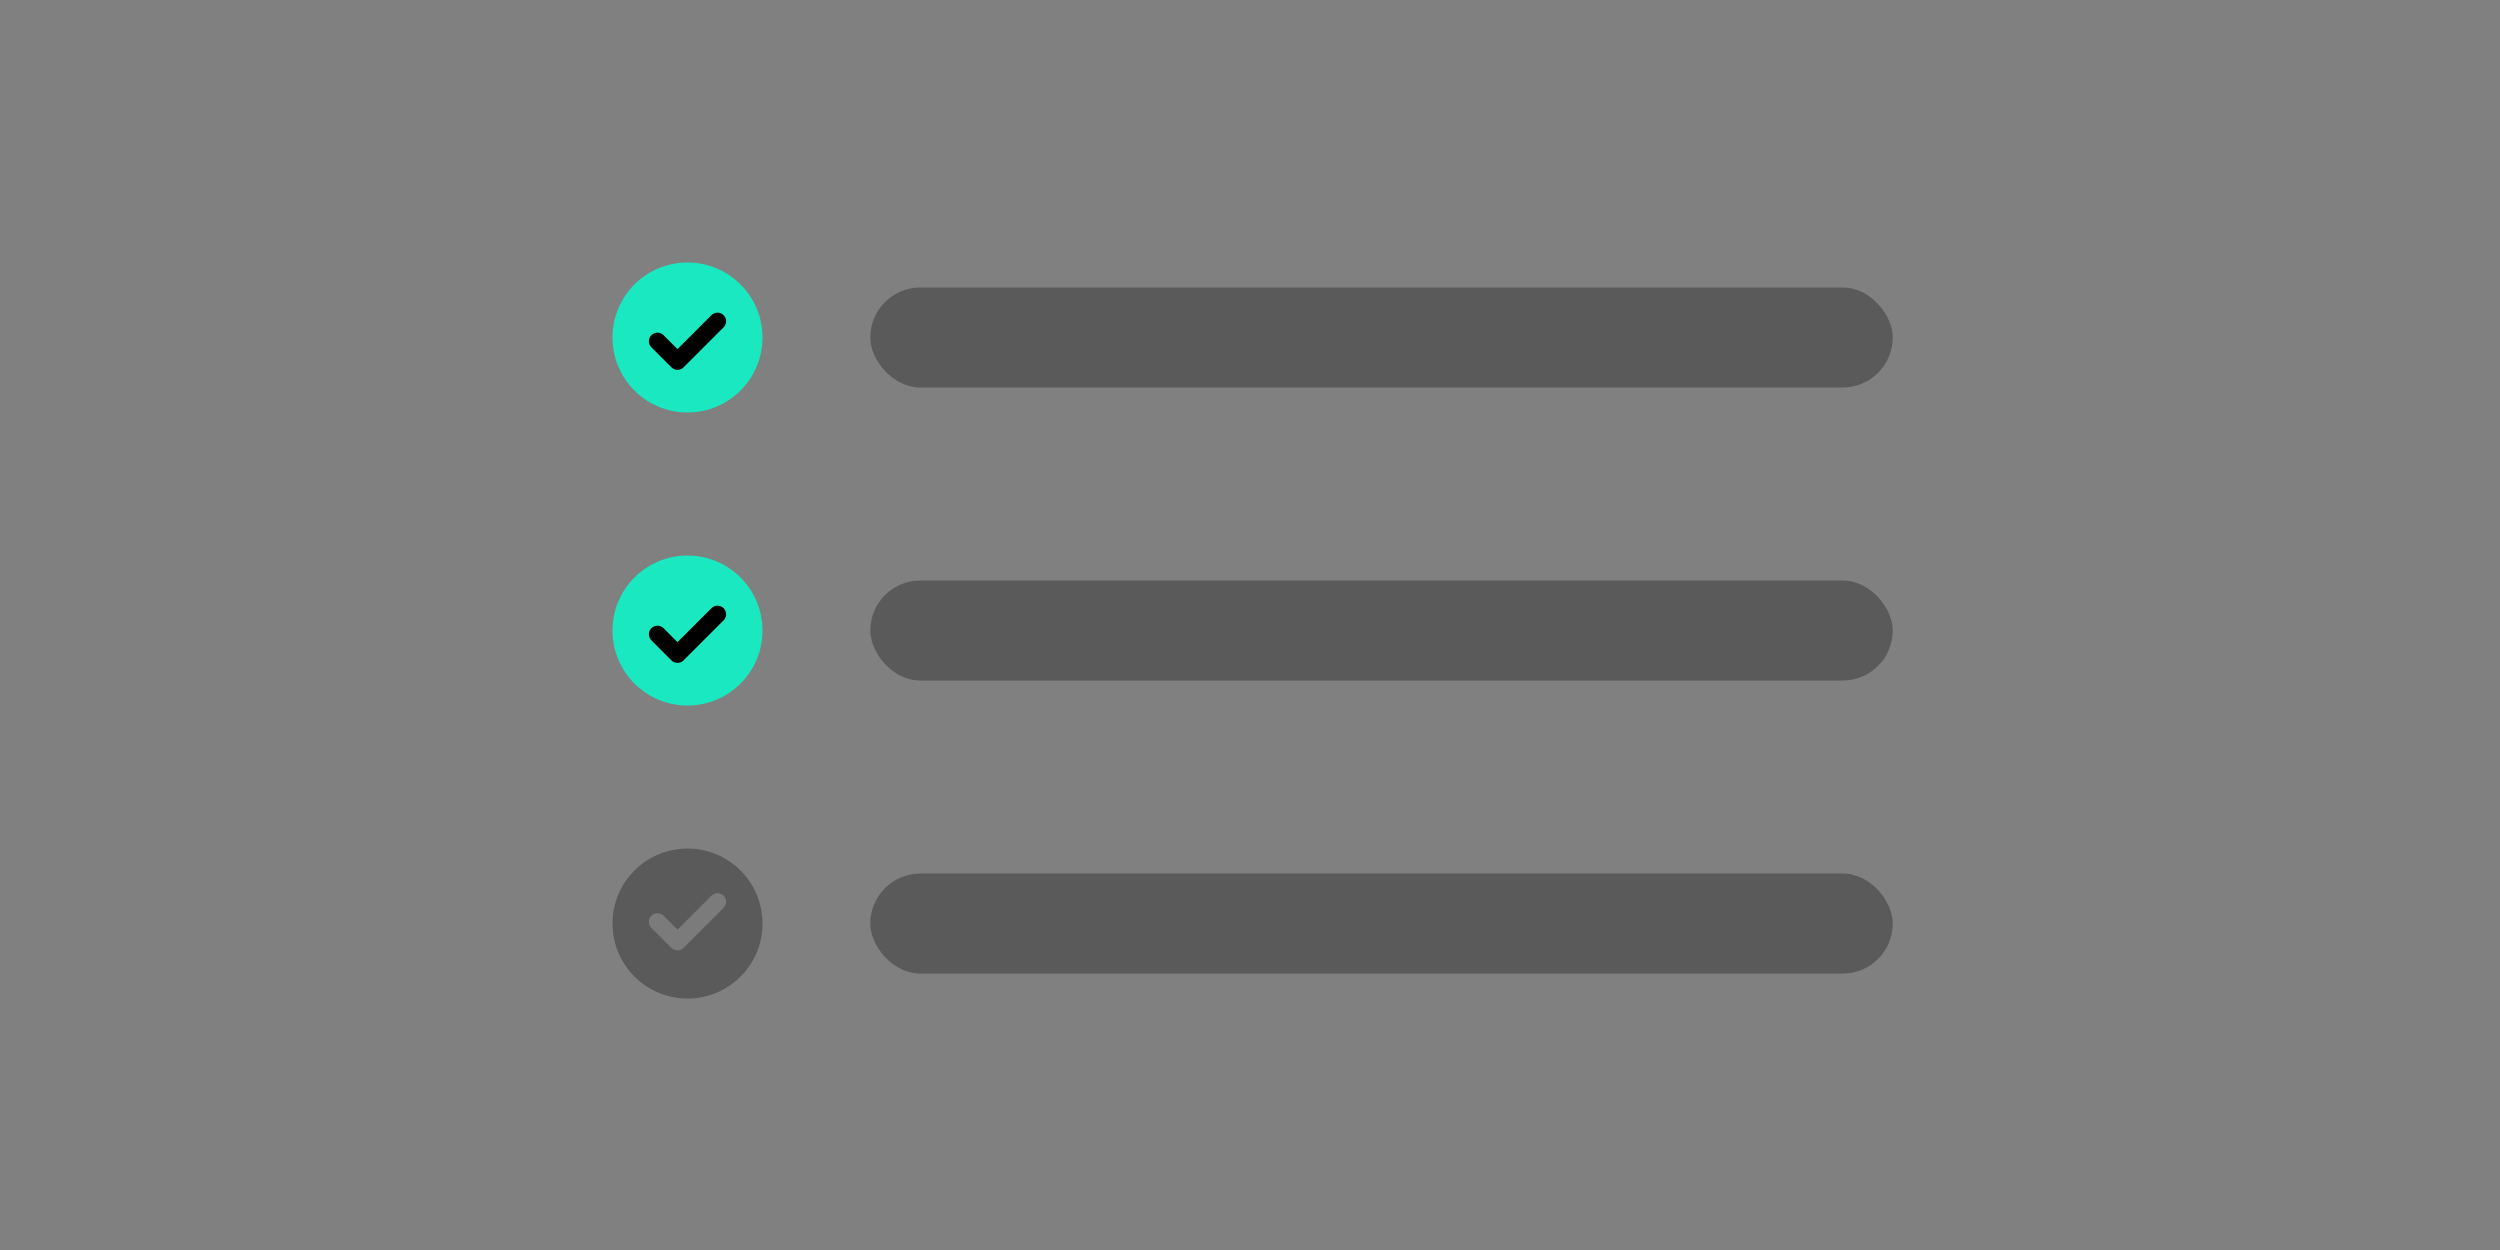 <svg width="200" height="100" viewBox="0 0 200 100" fill="none" xmlns="http://www.w3.org/2000/svg">
<rect x="0" y="0" width="200" height="100" fill="#808080" stroke="none"/>
<circle cx="55" cy="27" r="6" fill="#19E8C0"/>
<path d="M52.598 27.3L54.199 28.901L57.402 25.699" stroke="black" stroke-width="1.373" stroke-linecap="round" stroke-linejoin="round"/>
<circle cx="55" cy="50.442" r="6" fill="#19E8C0"/>
<path d="M52.598 50.742L54.199 52.344L57.402 49.141" stroke="black" stroke-width="1.373" stroke-linecap="round" stroke-linejoin="round"/>
<circle cx="55" cy="73.884" r="6" fill="black" fill-opacity="0.3"/>
<path d="M52.598 73.742L54.199 75.344L57.402 72.141" stroke="white" stroke-opacity="0.2" stroke-width="1.373" stroke-linecap="round" stroke-linejoin="round"/>
<rect x="69.623" y="23" width="81.796" height="8" rx="4" fill="black" fill-opacity="0.3"/>
<rect x="69.623" y="46.442" width="81.796" height="8" rx="4" fill="black" fill-opacity="0.3"/>
<rect x="69.623" y="69.884" width="81.796" height="8" rx="4" fill="black" fill-opacity="0.3"/>
</svg>
